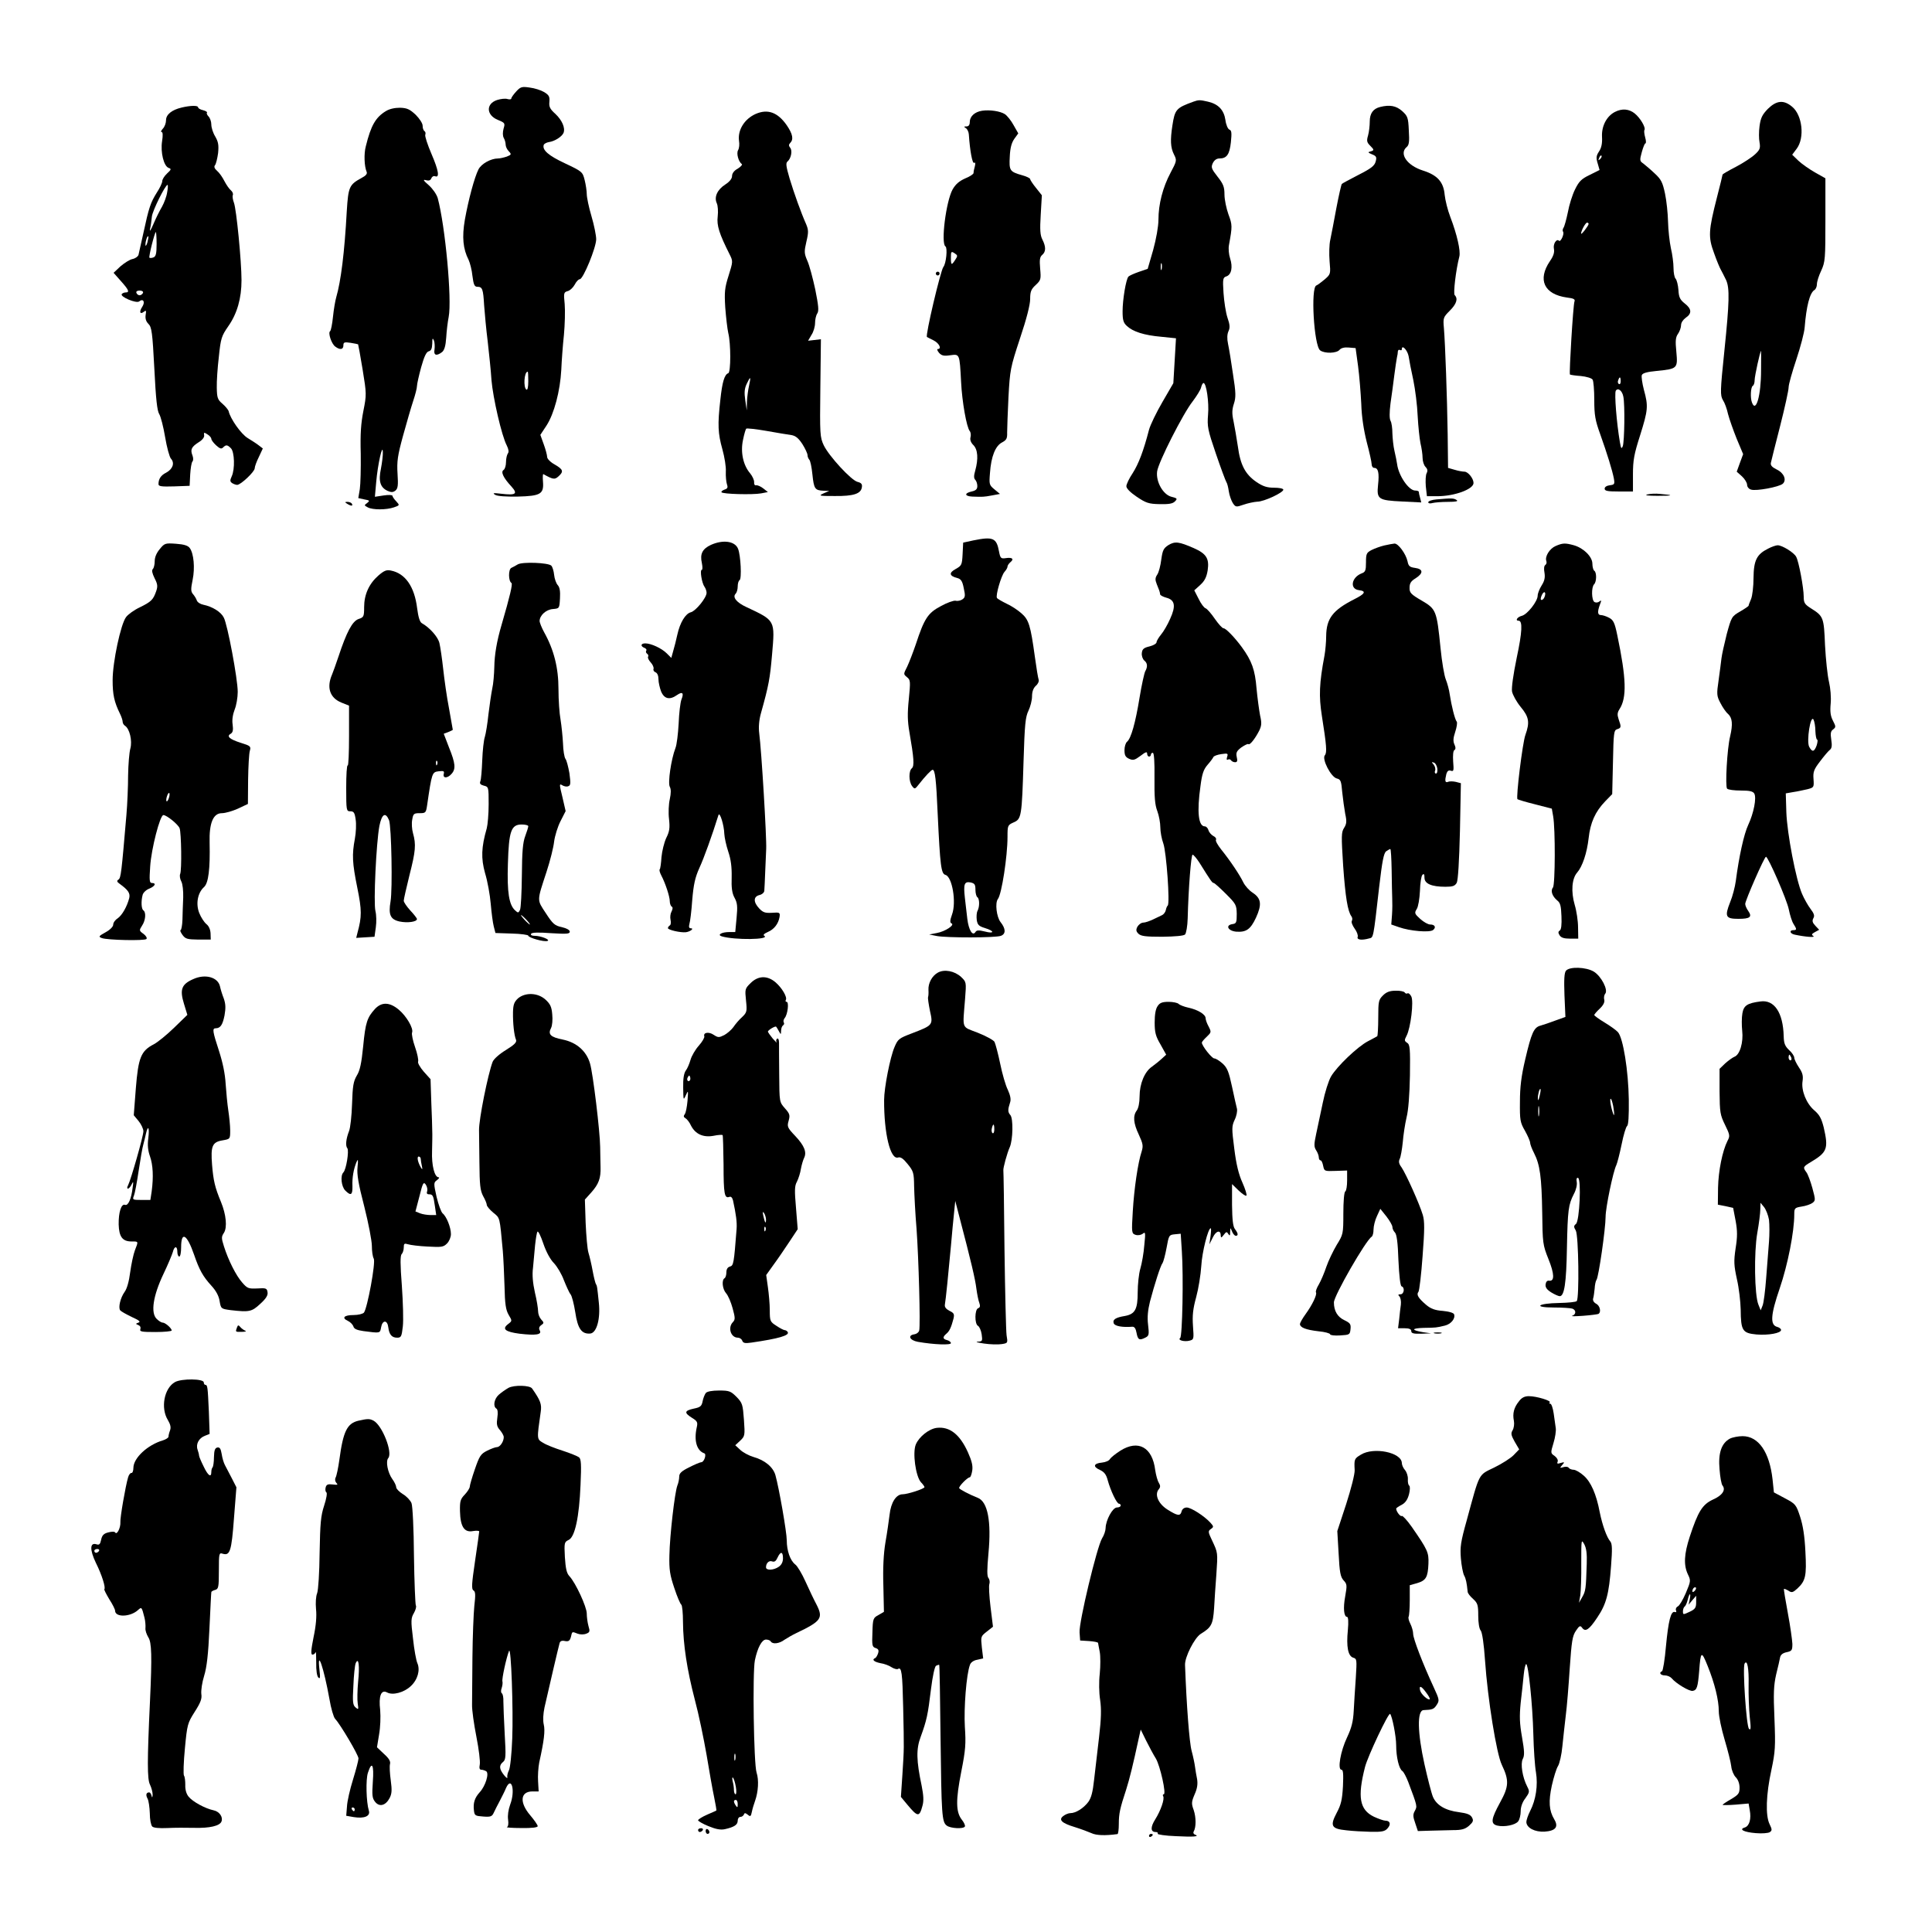 <?xml version="1.0" standalone="no"?>
<!DOCTYPE svg PUBLIC "-//W3C//DTD SVG 20010904//EN"
 "http://www.w3.org/TR/2001/REC-SVG-20010904/DTD/svg10.dtd">
<svg version="1.0" xmlns="http://www.w3.org/2000/svg"
 width="1024pt" height="1024pt" viewBox="0 0 1024 1024"
 preserveAspectRatio="xMidYMid meet">
<g transform="translate(0,1024) scale(0.1,-0.1)"
fill="#000000" stroke="none">
<path d="M2736 9755 c-14 -15 -26 -32 -26 -37 0 -5 -9 -6 -20 -3 -11 4 -36 1
-55 -5 -61 -20 -58 -81 5 -106 36 -15 38 -17 29 -46 -5 -19 -5 -38 1 -49 6
-10 10 -26 10 -35 0 -10 7 -26 16 -35 16 -17 15 -19 -10 -29 -15 -5 -36 -10
-47 -10 -37 0 -88 -28 -103 -58 -21 -41 -53 -160 -72 -266 -16 -93 -10 -155
20 -214 7 -15 17 -53 20 -84 6 -47 11 -58 26 -58 27 0 31 -12 36 -98 3 -42 11
-129 19 -192 7 -63 17 -155 20 -205 8 -94 54 -295 81 -346 10 -20 12 -35 6
-42 -5 -7 -10 -27 -10 -46 0 -19 -6 -38 -13 -42 -16 -10 -1 -42 42 -88 35 -39
23 -47 -54 -38 -43 5 -48 4 -32 -6 13 -7 57 -10 120 -9 121 3 138 14 133 79
-2 24 -1 42 2 40 52 -29 60 -30 80 -12 29 26 25 37 -20 63 -22 12 -40 30 -40
40 0 9 -8 40 -18 67 l-18 50 33 50 c40 62 72 182 78 295 2 47 8 130 14 185 5
54 7 128 4 163 -6 59 -5 63 16 69 12 3 28 18 37 34 8 16 20 29 27 29 18 0 87
168 87 212 0 19 -11 75 -25 122 -14 47 -25 100 -25 117 0 16 -5 50 -11 74 -11
44 -13 46 -104 89 -88 41 -122 71 -113 98 2 6 15 13 28 15 30 4 69 29 77 49
10 26 -8 67 -43 100 -29 26 -35 38 -32 65 2 27 -2 35 -28 51 -17 10 -51 21
-77 24 -41 6 -48 4 -71 -21z m64 -1536 c0 -31 -4 -48 -10 -44 -17 11 -12 95 7
95 2 0 3 -23 3 -51z"/>
<path d="M6325 9701 c-91 -33 -98 -41 -111 -126 -12 -78 -10 -117 8 -153 16
-32 16 -34 -18 -98 -41 -77 -64 -166 -64 -249 0 -35 -12 -102 -28 -160 l-29
-100 -47 -16 c-26 -9 -50 -20 -55 -25 -13 -14 -31 -122 -31 -184 0 -46 4 -61
23 -78 32 -30 91 -49 182 -57 l78 -8 -7 -119 -7 -119 -58 -100 c-32 -55 -64
-121 -71 -147 -29 -112 -55 -180 -86 -229 -19 -28 -34 -60 -34 -70 0 -12 21
-33 55 -56 49 -33 64 -38 121 -39 48 -1 69 2 81 14 15 15 13 17 -18 25 -44 11
-83 79 -76 134 6 48 138 308 188 371 21 28 42 61 45 74 3 13 9 24 13 24 15 0
30 -103 24 -168 -5 -63 -2 -79 42 -208 26 -76 51 -143 55 -149 4 -5 10 -27 13
-49 3 -21 13 -49 21 -62 15 -22 17 -23 57 -9 23 8 56 15 73 16 36 0 140 49
138 64 -1 6 -23 10 -49 10 -37 0 -59 7 -93 30 -59 40 -86 90 -99 189 -7 45
-17 105 -23 134 -9 41 -8 61 2 92 11 34 11 57 -5 158 -9 64 -21 136 -26 159
-6 28 -5 51 2 67 9 18 8 35 -5 72 -9 27 -18 86 -21 131 -5 75 -3 82 15 88 27
9 35 49 20 95 -7 21 -10 53 -6 72 18 99 18 106 -3 162 -11 31 -21 78 -21 105
0 40 -6 56 -37 95 -32 41 -35 49 -25 71 8 16 20 25 35 25 39 0 54 21 61 86 5
49 4 63 -8 67 -8 3 -18 26 -21 51 -8 53 -37 84 -92 97 -43 10 -50 10 -78 0z
m-168 -888 c-3 -10 -5 -4 -5 12 0 17 2 24 5 18 2 -7 2 -21 0 -30z"/>
<path d="M9370 9663 c-30 -31 -38 -48 -44 -91 -4 -29 -4 -68 0 -87 5 -30 2
-39 -24 -63 -17 -16 -63 -46 -101 -66 -39 -20 -71 -39 -71 -41 0 -3 -13 -56
-29 -118 -46 -180 -48 -213 -16 -299 14 -40 31 -80 36 -88 5 -8 17 -33 28 -55
19 -43 17 -118 -9 -370 -23 -221 -23 -240 -8 -266 9 -13 21 -46 27 -74 7 -27
28 -86 46 -131 l34 -81 -17 -46 -17 -47 28 -25 c15 -14 27 -34 27 -45 0 -10 9
-22 21 -25 26 -9 149 14 168 31 22 20 6 58 -33 76 -24 12 -33 22 -30 35 2 10
24 98 49 195 25 98 45 190 45 205 0 16 19 82 41 148 22 66 42 142 44 169 9
113 27 184 52 199 7 4 13 18 13 31 0 13 10 45 23 72 21 46 22 62 22 269 l0
220 -55 31 c-30 17 -70 45 -88 62 l-33 32 24 32 c43 58 30 177 -24 222 -45 38
-83 34 -129 -11z m-36 -1386 c0 -133 -27 -227 -48 -171 -10 25 -7 82 4 89 6 3
10 17 10 31 0 20 29 154 34 154 0 0 1 -46 0 -103z"/>
<path d="M963 9670 c-52 -12 -83 -37 -83 -67 0 -15 -7 -35 -17 -45 -9 -10 -12
-18 -6 -18 6 0 7 -18 2 -49 -9 -58 9 -132 35 -141 15 -5 14 -9 -9 -30 -14 -13
-25 -31 -25 -40 0 -9 -13 -37 -29 -61 -33 -53 -42 -79 -71 -214 -12 -55 -24
-107 -26 -116 -3 -9 -17 -19 -32 -22 -15 -3 -43 -21 -64 -39 l-36 -34 39 -44
c42 -47 47 -60 25 -60 -8 0 -17 -4 -21 -9 -8 -15 77 -50 92 -39 22 18 34 -2
17 -28 -18 -27 -12 -43 9 -26 11 9 13 6 9 -17 -3 -20 2 -35 15 -48 17 -17 21
-45 31 -237 8 -162 15 -224 26 -241 8 -13 22 -67 31 -121 9 -54 23 -106 31
-115 21 -23 10 -55 -25 -74 -28 -14 -41 -33 -41 -61 0 -12 16 -14 83 -12 l82
3 3 60 c2 33 7 64 12 69 5 5 5 19 0 32 -12 31 -6 45 33 70 20 12 31 27 29 37
-3 16 0 16 17 5 12 -7 21 -18 21 -24 0 -6 11 -21 25 -34 20 -18 28 -21 37 -12
16 16 23 15 42 -4 19 -19 22 -111 4 -149 -10 -22 -9 -28 3 -36 8 -5 20 -9 26
-9 19 0 93 70 93 88 0 9 10 36 22 60 l21 45 -21 16 c-11 9 -38 26 -59 39 -35
21 -92 102 -101 142 -2 8 -17 26 -33 40 -26 22 -29 32 -30 85 -1 33 4 107 11
165 10 97 14 109 50 161 47 67 70 148 70 244 0 100 -27 376 -40 410 -6 16 -9
34 -6 41 3 7 -2 18 -10 25 -9 7 -24 29 -34 48 -10 20 -27 45 -39 55 -15 13
-18 23 -11 31 5 7 12 35 16 64 4 42 1 59 -15 87 -12 19 -21 48 -21 64 0 16 -7
35 -15 43 -8 8 -11 17 -8 20 3 3 -6 9 -21 13 -14 3 -26 10 -26 15 0 11 -41 10
-87 -1z m-77 -449 c-3 -22 -16 -56 -27 -76 -12 -20 -33 -62 -46 -93 -13 -31
-21 -43 -18 -27 4 17 8 46 10 67 3 31 71 168 83 168 3 0 2 -18 -2 -39z m-56
-275 c0 -50 -4 -65 -16 -70 -9 -4 -19 -4 -22 -2 -5 5 28 136 34 136 2 0 4 -29
4 -64z m-49 8 c-5 -16 -10 -21 -10 -12 -1 18 10 51 15 45 2 -1 -1 -16 -5 -33z
m-23 -266 c-3 -7 -11 -13 -18 -13 -7 0 -15 6 -17 13 -3 7 4 12 17 12 13 0 20
-5 18 -12z"/>
<path d="M7315 9673 c-37 -9 -55 -34 -55 -77 0 -23 -4 -56 -9 -74 -8 -27 -7
-36 10 -53 23 -23 24 -26 2 -32 -14 -3 -13 -6 9 -15 23 -9 26 -15 19 -39 -6
-22 -24 -36 -91 -70 -46 -24 -86 -45 -88 -48 -3 -3 -16 -60 -29 -128 -12 -67
-27 -142 -32 -167 -6 -25 -7 -76 -4 -114 6 -68 6 -69 -26 -97 -18 -15 -38 -30
-44 -32 -31 -10 -13 -319 20 -344 24 -18 88 -16 103 3 9 10 26 14 49 12 l36
-3 13 -95 c7 -52 14 -142 17 -200 2 -69 13 -139 29 -203 14 -53 26 -106 26
-117 0 -11 6 -20 14 -20 21 0 27 -27 20 -90 -8 -76 1 -82 128 -88 l101 -5 -6
24 c-4 13 -7 27 -7 32 0 4 -9 7 -19 7 -34 0 -88 78 -96 140 -2 14 -8 45 -14
70 -6 25 -10 67 -11 93 0 27 -4 57 -10 67 -6 12 -6 43 0 92 6 40 15 107 20
148 5 41 12 84 14 95 3 11 5 26 5 33 1 7 6 10 11 7 6 -3 10 -2 10 4 0 27 30
-5 36 -37 3 -21 14 -77 25 -127 10 -49 21 -135 23 -190 3 -56 10 -121 15 -145
6 -25 11 -59 11 -77 0 -17 7 -39 15 -47 11 -11 13 -21 7 -33 -6 -10 -7 -42 -5
-70 l6 -53 56 0 c90 0 191 37 191 70 0 24 -29 60 -48 60 -9 0 -33 4 -52 10
l-35 10 -2 177 c-3 200 -13 479 -20 564 -5 54 -3 58 31 92 36 36 45 64 26 83
-8 8 6 131 25 205 7 29 -12 115 -48 209 -14 36 -27 89 -30 118 -6 68 -39 104
-115 128 -85 27 -128 90 -86 125 12 10 15 28 11 88 -3 68 -6 76 -36 103 -31
27 -64 34 -116 21z"/>
<path d="M2045 9651 c-54 -33 -79 -76 -106 -186 -11 -40 -8 -107 4 -135 5 -11
-3 -21 -28 -34 -64 -35 -69 -47 -77 -175 -12 -220 -31 -371 -56 -457 -5 -17
-13 -63 -17 -102 -4 -40 -11 -74 -15 -77 -13 -8 7 -68 27 -82 25 -19 43 -16
43 6 0 17 5 19 38 14 20 -3 38 -7 40 -8 1 -1 12 -61 24 -134 21 -129 21 -133
4 -219 -13 -66 -17 -122 -14 -227 1 -77 -1 -161 -5 -188 l-8 -47 32 -7 c29 -5
30 -7 15 -19 -17 -12 -16 -13 3 -23 25 -14 99 -14 139 0 31 11 31 11 12 32
-11 11 -20 25 -20 29 0 5 -21 6 -47 2 l-46 -7 7 79 c8 93 34 208 35 158 1 -17
-4 -56 -10 -88 -14 -66 -4 -100 36 -118 19 -8 28 -8 41 2 13 11 15 28 11 89
-4 65 0 95 29 201 19 69 43 152 54 185 11 33 20 68 20 79 0 10 10 55 22 99 16
57 27 81 40 85 13 3 18 14 19 41 0 29 2 32 9 16 4 -11 5 -32 3 -47 -6 -31 10
-37 40 -14 12 10 19 32 22 77 2 35 8 84 13 109 18 93 -18 481 -58 630 -6 20
-26 49 -47 68 -30 26 -33 32 -15 27 15 -4 24 -1 28 10 4 9 12 14 20 11 25 -10
19 30 -19 118 -21 49 -36 95 -33 102 3 7 1 16 -4 19 -6 4 -10 16 -10 29 0 12
-16 37 -37 58 -31 29 -46 36 -83 37 -28 0 -56 -6 -75 -18z"/>
<path d="M5205 9653 c-39 -6 -65 -30 -65 -60 0 -15 -6 -23 -17 -23 -15 0 -15
-2 -4 -9 8 -5 15 -20 16 -33 6 -90 19 -157 28 -151 6 4 8 -2 4 -18 -4 -13 -7
-29 -7 -36 0 -6 -20 -19 -45 -29 -31 -14 -50 -30 -66 -58 -35 -63 -63 -286
-38 -302 12 -7 4 -91 -11 -109 -15 -20 -96 -363 -87 -371 1 -1 17 -9 35 -18
30 -15 45 -46 22 -46 -5 0 -2 -9 7 -20 14 -15 25 -18 59 -13 51 7 50 9 58
-142 5 -103 29 -240 46 -260 5 -6 7 -21 4 -32 -4 -14 2 -29 15 -42 24 -24 27
-73 10 -135 -8 -27 -8 -41 0 -49 6 -6 11 -21 11 -33 0 -17 -8 -24 -30 -29 -40
-9 -38 -25 3 -27 57 -2 61 -2 104 6 l43 8 -29 24 c-28 23 -29 27 -24 87 6 88
29 144 64 162 24 13 28 21 27 53 0 20 3 105 7 187 8 145 10 156 61 311 35 104
54 179 54 209 0 39 5 52 29 74 28 26 29 31 24 87 -4 47 -2 62 11 73 20 17 20
43 1 81 -12 23 -14 51 -9 132 l6 103 -31 39 c-17 21 -31 42 -31 47 0 4 -19 14
-42 20 -67 19 -70 25 -66 99 2 47 10 74 24 94 l21 29 -25 44 c-13 24 -34 50
-46 58 -25 16 -80 24 -121 18z m-142 -790 c-20 -31 -23 -29 -23 12 0 32 2 34
19 23 17 -11 18 -14 4 -35z"/>
<path d="M8560 9647 c-44 -22 -72 -75 -69 -132 2 -35 -3 -59 -16 -78 -15 -23
-16 -34 -7 -63 l10 -35 -52 -26 c-44 -21 -57 -34 -78 -77 -14 -28 -31 -82 -38
-121 -8 -38 -18 -75 -23 -82 -5 -7 -6 -17 -2 -22 7 -12 -14 -56 -22 -47 -13
13 -32 -17 -27 -42 4 -19 -2 -39 -21 -66 -67 -99 -31 -176 90 -193 35 -4 45
-9 40 -21 -7 -18 -29 -381 -24 -387 3 -2 28 -6 58 -8 29 -3 57 -11 62 -19 5
-7 9 -56 9 -108 0 -80 5 -108 31 -180 37 -104 65 -194 73 -237 5 -29 3 -32
-22 -35 -16 -2 -27 -9 -27 -18 0 -12 15 -15 75 -15 l75 0 0 90 c0 76 6 108 38
208 42 134 44 154 20 241 -9 35 -14 70 -11 78 5 11 28 17 79 22 110 11 112 13
104 101 -6 59 -4 78 9 96 9 13 16 34 16 46 0 13 11 29 25 39 33 22 32 47 -6
76 -25 20 -31 33 -33 72 -2 26 -9 53 -15 59 -6 6 -11 31 -11 57 0 25 -6 72
-14 105 -7 33 -14 96 -15 140 -1 44 -8 111 -16 149 -13 60 -20 75 -56 108 -22
21 -50 44 -60 52 -18 12 -19 17 -7 60 7 25 15 46 19 46 4 0 4 14 -1 31 -5 18
-7 36 -4 40 8 13 -23 65 -52 88 -30 24 -67 27 -104 8z m-79 -250 c-10 -9 -11
-8 -5 6 3 10 9 15 12 12 3 -3 0 -11 -7 -18z m-61 -344 c-1 -10 -39 -60 -40
-51 0 14 23 58 32 58 4 0 8 -3 8 -7z m170 -834 c0 -11 -4 -18 -10 -14 -5 3 -7
12 -3 20 7 21 13 19 13 -6z m14 -81 c9 -43 6 -239 -3 -263 -7 -16 -9 -13 -15
20 -18 105 -30 260 -22 274 11 18 34 1 40 -31z"/>
<path d="M4005 9636 c-60 -27 -96 -86 -88 -143 3 -17 1 -39 -5 -49 -10 -17 2
-61 20 -74 4 -3 -6 -14 -22 -24 -19 -10 -30 -25 -30 -39 0 -14 -13 -30 -36
-45 -42 -27 -60 -66 -45 -99 6 -12 8 -44 5 -70 -6 -48 8 -92 64 -203 17 -34
17 -37 -6 -110 -21 -66 -23 -87 -18 -170 4 -52 11 -113 16 -135 14 -55 14
-209 0 -213 -20 -7 -32 -46 -42 -141 -15 -132 -13 -178 11 -263 11 -40 20 -93
18 -118 -1 -25 2 -55 6 -67 6 -17 3 -23 -13 -28 -11 -4 -18 -10 -16 -14 6 -10
165 -14 210 -6 l36 7 -24 19 c-14 11 -31 18 -38 17 -8 -2 -12 5 -11 16 1 11
-9 32 -21 47 -37 43 -52 112 -38 177 6 30 14 57 17 60 3 3 51 -2 108 -12 56
-10 116 -20 132 -22 22 -4 37 -16 58 -48 15 -24 27 -50 27 -58 0 -8 4 -18 9
-24 6 -5 13 -40 17 -79 8 -76 13 -84 59 -86 l30 -1 -30 -13 c-28 -13 -24 -14
60 -14 99 -1 138 12 143 46 3 17 -3 24 -23 29 -33 8 -151 136 -179 194 -20 43
-21 57 -18 304 l3 258 -34 -4 -34 -4 18 31 c11 16 19 45 19 63 0 18 5 41 12
51 9 14 6 42 -11 127 -13 60 -31 128 -42 152 -17 39 -17 49 -5 101 12 50 11
63 -1 92 -28 63 -64 164 -88 243 -19 65 -21 82 -11 90 19 16 27 58 14 73 -8
10 -8 17 0 25 19 19 14 47 -18 94 -48 69 -101 88 -165 60z m-35 -1441 c-5 -22
-10 -60 -11 -85 l-1 -45 -8 54 c-6 41 -4 62 8 87 20 43 23 39 12 -11z"/>
<path d="M4960 8790 c0 -5 5 -10 10 -10 6 0 10 5 10 10 0 6 -4 10 -10 10 -5 0
-10 -4 -10 -10z"/>
<path d="M8730 7619 c-15 -4 5 -7 55 -7 84 0 90 4 15 10 -25 3 -56 1 -70 -3z"/>
<path d="M7613 7593 c-24 -2 -43 -9 -43 -15 0 -6 10 -8 23 -4 12 3 49 6 82 6
42 0 56 3 45 10 -15 10 -27 10 -107 3z"/>
<path d="M1840 7570 c20 -13 33 -13 25 0 -3 6 -14 10 -23 10 -15 0 -15 -2 -2
-10z"/>
<path d="M5160 7376 l-55 -12 -3 -61 c-3 -57 -5 -61 -37 -79 -37 -20 -34 -37
10 -48 18 -5 26 -16 33 -53 9 -40 8 -49 -6 -59 -9 -7 -26 -11 -37 -8 -11 2
-47 -11 -79 -29 -68 -36 -87 -65 -132 -202 -15 -44 -36 -98 -46 -119 -20 -39
-20 -39 -1 -55 19 -15 19 -22 10 -116 -8 -76 -7 -118 3 -175 24 -138 27 -180
13 -192 -17 -14 -17 -69 1 -94 14 -18 15 -18 37 10 32 41 65 76 72 76 13 0 19
-50 27 -235 13 -274 18 -316 41 -322 36 -10 59 -145 35 -210 -11 -31 -12 -43
-3 -47 20 -8 -33 -43 -77 -51 l-41 -8 40 -8 c53 -10 312 -10 340 1 27 10 26
38 -2 73 -21 27 -30 101 -14 122 20 25 51 226 51 329 0 61 1 63 32 77 42 18
44 30 53 324 6 197 10 235 26 268 10 21 19 55 19 76 0 25 7 44 20 56 12 10 18
25 15 33 -3 8 -12 62 -20 121 -23 167 -32 197 -72 231 -19 17 -54 40 -79 51
-24 12 -47 25 -50 30 -8 13 23 119 40 138 9 10 16 22 16 28 0 6 7 16 15 23 21
17 11 27 -23 22 -27 -4 -30 -1 -37 35 -13 72 -32 80 -135 59z m10 -1852 c0
-18 5 -36 10 -39 12 -8 13 -50 1 -73 -5 -9 -6 -31 -4 -48 4 -26 11 -33 44 -43
52 -16 50 -32 -2 -18 -32 8 -43 7 -49 -3 -15 -24 -36 11 -43 70 -4 30 -9 81
-13 112 -8 72 -3 87 30 81 22 -5 26 -11 26 -39z"/>
<path d="M3768 7352 c-45 -21 -59 -48 -48 -96 4 -20 4 -36 0 -36 -12 0 0 -71
14 -90 6 -8 11 -23 11 -32 0 -26 -57 -96 -83 -103 -29 -7 -58 -55 -72 -119 -6
-28 -16 -67 -22 -87 l-10 -36 -24 24 c-27 27 -83 53 -114 53 -24 0 -27 -15 -4
-24 8 -3 13 -10 9 -15 -3 -5 -1 -12 5 -16 6 -4 8 -11 5 -16 -3 -5 3 -18 14
-30 11 -12 17 -27 15 -34 -3 -7 2 -15 10 -18 10 -4 16 -18 16 -37 0 -17 7 -46
14 -65 17 -40 46 -46 84 -19 29 20 38 12 24 -23 -6 -15 -13 -73 -15 -128 -3
-55 -10 -113 -17 -130 -23 -60 -41 -184 -30 -205 7 -13 7 -33 0 -66 -6 -26 -8
-73 -4 -105 5 -47 3 -65 -15 -101 -11 -24 -22 -69 -25 -101 -2 -32 -6 -61 -9
-64 -4 -3 0 -18 8 -33 22 -42 45 -112 45 -137 0 -12 5 -25 10 -28 7 -4 6 -13
-1 -27 -6 -11 -8 -30 -5 -43 3 -13 2 -27 -4 -30 -5 -3 -10 -10 -10 -14 0 -10
67 -25 95 -22 24 3 46 21 26 21 -9 0 -11 7 -7 23 4 12 11 69 15 127 7 82 15
119 38 170 24 52 67 171 101 280 7 20 30 -55 31 -100 1 -19 10 -61 21 -94 14
-41 19 -81 18 -135 -2 -56 2 -85 15 -109 15 -27 17 -46 11 -107 l-7 -75 -31 0
c-41 0 -67 -15 -40 -23 68 -20 257 -18 225 3 -8 4 -2 11 18 20 34 14 57 44 63
81 3 23 0 24 -41 21 -36 -2 -47 2 -67 23 -32 34 -31 63 1 71 14 3 26 14 26 23
1 9 3 57 5 106 2 50 4 101 5 115 3 58 -25 523 -37 614 -4 32 -1 69 9 105 42
150 48 185 59 311 16 184 18 180 -135 252 -53 24 -76 53 -58 71 6 6 11 23 11
38 0 15 4 31 10 34 12 7 6 131 -8 166 -16 41 -79 50 -144 21z"/>
<path d="M6193 7351 c-26 -17 -31 -27 -38 -77 -4 -32 -13 -67 -21 -79 -12 -18
-12 -28 -3 -51 13 -32 16 -39 18 -54 0 -5 15 -13 33 -18 46 -12 51 -44 20
-112 -13 -30 -35 -68 -48 -83 -13 -16 -24 -34 -24 -41 0 -7 -17 -17 -37 -22
-30 -7 -39 -14 -41 -35 -2 -14 4 -31 12 -39 18 -14 20 -33 6 -58 -5 -9 -19
-72 -30 -139 -22 -135 -45 -216 -66 -234 -8 -6 -14 -27 -14 -45 0 -27 5 -37
25 -46 21 -9 29 -7 60 16 27 21 35 23 35 12 0 -9 5 -16 10 -16 6 0 10 5 10 10
0 6 5 10 10 10 7 0 10 -49 9 -132 -1 -102 2 -143 15 -177 9 -24 16 -63 16 -86
0 -23 7 -62 16 -86 16 -45 36 -319 23 -329 -4 -3 -8 -14 -10 -24 -2 -10 -11
-22 -19 -26 -8 -4 -30 -14 -48 -23 -19 -9 -42 -17 -52 -17 -11 0 -24 -10 -31
-21 -9 -17 -8 -25 5 -38 14 -13 38 -16 126 -16 69 1 114 5 121 12 6 6 13 45
14 85 4 158 18 338 26 338 5 0 21 -19 36 -42 60 -96 68 -108 76 -108 4 0 33
-26 64 -57 54 -54 57 -59 58 -107 0 -46 -2 -51 -23 -54 -39 -6 -23 -36 20 -40
53 -4 76 12 105 74 32 70 28 102 -17 132 -19 12 -41 37 -50 55 -18 38 -70 116
-117 174 -19 24 -32 47 -28 52 3 6 -3 15 -14 20 -11 6 -23 20 -26 31 -3 11
-12 20 -19 20 -34 0 -43 75 -23 215 8 63 16 87 38 112 15 17 28 35 30 40 2 6
21 13 42 16 35 5 37 4 31 -15 -4 -13 -2 -18 4 -14 6 3 13 2 17 -4 3 -5 13 -10
21 -10 12 0 14 7 9 28 -5 23 0 32 25 51 18 12 34 20 37 17 7 -7 35 28 57 71
13 27 14 41 5 80 -5 26 -14 91 -19 144 -8 99 -25 146 -78 219 -39 53 -85 100
-97 100 -7 0 -27 23 -46 50 -19 28 -41 53 -49 56 -8 2 -25 25 -37 50 l-23 45
32 29 c23 21 33 41 39 77 9 62 -6 88 -74 118 -78 34 -99 37 -134 16z"/>
<path d="M847 7330 c-17 -20 -27 -43 -27 -64 0 -17 -4 -36 -10 -42 -7 -7 -3
-23 9 -48 16 -31 18 -43 9 -69 -16 -46 -26 -56 -87 -86 -30 -14 -63 -38 -73
-52 -28 -37 -71 -238 -71 -334 0 -76 8 -115 39 -178 8 -16 14 -35 14 -42 0 -8
6 -18 13 -22 24 -16 39 -79 28 -120 -6 -21 -11 -85 -12 -143 0 -58 -4 -152 -9
-210 -26 -304 -29 -333 -42 -342 -10 -6 -9 -12 7 -23 44 -32 56 -49 50 -75
-12 -46 -38 -91 -61 -107 -13 -8 -24 -23 -24 -34 0 -10 -16 -27 -40 -40 -38
-21 -39 -24 -20 -31 30 -11 226 -15 236 -5 5 5 -2 17 -15 27 -24 17 -24 19 -8
44 19 28 22 71 7 81 -11 7 -13 48 -4 82 3 12 19 27 35 33 31 13 39 30 14 30
-13 0 -14 14 -9 88 6 93 52 272 70 272 17 0 78 -49 86 -70 9 -25 12 -220 3
-242 -4 -9 -1 -27 6 -40 7 -13 11 -49 10 -85 -2 -35 -3 -88 -4 -118 -1 -30 -6
-55 -10 -55 -4 0 0 -11 10 -25 16 -22 26 -24 84 -25 l66 0 -1 33 c-1 20 -9 39
-22 49 -12 10 -29 36 -38 59 -19 48 -9 107 26 138 23 22 32 96 29 234 -3 105
19 157 65 157 18 0 56 11 85 24 l53 25 1 128 c1 70 5 139 9 153 7 24 4 27 -48
43 -60 19 -77 35 -53 48 11 7 14 19 10 49 -4 24 1 54 11 80 9 22 16 64 16 93
0 68 -54 357 -74 394 -15 30 -60 58 -109 68 -15 3 -31 13 -34 23 -3 9 -12 24
-20 33 -12 14 -12 27 -2 76 13 63 6 139 -15 168 -9 13 -30 20 -73 23 -57 4
-61 3 -86 -28z m48 -1320 c-4 -12 -9 -19 -12 -17 -3 3 -2 15 2 27 4 12 9 19
12 17 3 -3 2 -15 -2 -27z"/>
<path d="M7337 7349 c-21 -5 -51 -16 -67 -24 -27 -14 -30 -20 -30 -66 0 -42
-3 -51 -23 -58 -54 -21 -65 -83 -14 -89 40 -5 33 -19 -25 -48 -114 -58 -148
-102 -149 -196 0 -29 -4 -75 -9 -103 -28 -148 -30 -215 -14 -318 25 -158 28
-196 16 -210 -17 -20 32 -115 63 -123 21 -5 24 -13 29 -72 4 -37 11 -89 16
-116 9 -40 7 -53 -6 -74 -15 -23 -15 -42 -5 -201 12 -167 24 -241 44 -268 5
-7 6 -17 2 -24 -4 -6 3 -24 15 -41 12 -16 19 -36 16 -44 -6 -15 21 -19 60 -8
24 6 22 -7 54 274 16 136 24 178 37 188 9 6 19 12 22 12 3 0 6 -51 7 -112 1
-62 2 -129 3 -148 1 -19 1 -59 -1 -87 l-4 -53 40 -14 c59 -21 164 -30 182 -15
17 14 9 29 -16 29 -11 0 -34 13 -52 29 -31 28 -32 32 -19 53 8 12 15 55 17 96
1 41 7 79 13 85 8 8 11 4 11 -15 0 -32 38 -48 111 -48 39 0 50 4 60 21 7 14
13 113 17 275 l5 253 -27 7 c-14 3 -33 4 -41 0 -16 -6 -18 5 -9 42 5 16 12 21
24 17 15 -5 16 1 12 49 -2 32 0 56 6 60 8 5 8 14 1 30 -8 17 -7 34 4 67 8 24
12 49 8 54 -10 12 -28 85 -37 144 -3 24 -13 60 -21 80 -8 19 -21 94 -28 167
-20 198 -23 206 -100 251 -57 33 -65 42 -64 68 0 23 7 35 32 50 42 27 41 49
-3 55 -29 4 -35 10 -40 36 -9 39 -49 94 -69 93 -9 -1 -33 -5 -54 -10z m281
-1182 c2 -15 -1 -27 -7 -27 -6 0 -8 7 -5 15 4 8 0 23 -7 32 -12 14 -12 16 1
11 8 -2 16 -17 18 -31z"/>
<path d="M8245 7346 c-32 -14 -58 -56 -49 -80 3 -8 0 -17 -6 -21 -6 -4 -8 -20
-4 -40 4 -25 1 -43 -15 -68 -12 -19 -21 -43 -21 -54 0 -30 -55 -100 -84 -107
-24 -6 -37 -26 -17 -26 22 0 19 -60 -10 -196 -19 -92 -28 -159 -25 -179 4 -19
24 -55 46 -82 44 -53 49 -81 25 -148 -15 -40 -51 -333 -42 -341 2 -2 44 -15
93 -27 l89 -23 7 -40 c12 -67 11 -363 -1 -378 -14 -17 -4 -46 22 -68 17 -13
21 -29 23 -84 2 -45 -1 -71 -9 -76 -9 -6 -9 -12 -1 -25 8 -13 24 -18 55 -18
l44 0 -1 60 c0 33 -8 87 -18 120 -20 69 -15 138 13 170 28 32 52 103 61 182 9
83 35 141 88 196 l37 38 4 169 c3 156 5 170 22 175 22 7 23 11 8 53 -8 24 -7
35 5 54 39 60 36 162 -12 391 -14 68 -21 81 -44 93 -15 8 -34 14 -43 14 -18 0
-19 18 -5 56 9 22 8 25 -3 16 -7 -6 -18 -7 -26 -3 -16 10 -17 79 -2 94 14 14
14 64 1 72 -5 3 -10 20 -10 37 0 37 -46 83 -98 98 -47 13 -60 12 -97 -4z m-59
-271 c-3 -8 -10 -15 -15 -15 -7 0 -6 10 1 26 12 26 25 16 14 -11z"/>
<path d="M9371 7332 c-60 -30 -76 -62 -77 -155 0 -45 -6 -95 -13 -112 -7 -16
-13 -32 -13 -35 0 -3 -21 -17 -45 -31 -45 -26 -46 -29 -71 -120 -13 -52 -26
-110 -28 -129 -2 -19 -9 -71 -15 -115 -11 -74 -10 -84 9 -120 11 -22 29 -49
41 -59 23 -21 26 -55 11 -119 -16 -64 -27 -266 -16 -277 6 -6 38 -10 73 -10
46 0 64 -4 71 -16 13 -23 -3 -104 -32 -166 -23 -49 -49 -168 -66 -298 -4 -30
-17 -81 -30 -112 -30 -76 -24 -88 44 -88 62 0 74 10 52 42 -9 12 -16 29 -16
37 0 18 102 251 110 250 12 -1 111 -228 121 -279 6 -30 17 -65 25 -77 18 -28
18 -33 -1 -33 -23 0 -18 -19 8 -24 57 -12 111 -16 98 -7 -11 7 -9 11 9 21 l22
12 -20 21 c-16 17 -18 26 -11 40 8 13 4 25 -15 50 -13 17 -34 54 -45 80 -32
74 -79 319 -83 432 l-3 100 40 7 c22 3 56 11 75 15 34 9 35 10 32 54 -3 38 2
51 35 94 21 28 44 55 52 61 10 8 12 22 7 54 -5 33 -3 45 10 54 15 12 15 15 -1
46 -13 25 -16 48 -12 91 3 33 -1 81 -9 115 -8 33 -17 120 -21 194 -6 148 -8
154 -75 196 -33 21 -38 29 -38 62 0 46 -26 187 -40 211 -11 22 -74 61 -98 61
-9 0 -32 -8 -51 -18z m251 -968 c1 -24 5 -44 9 -44 4 0 3 -13 -2 -30 -13 -36
-24 -38 -40 -8 -15 29 7 172 23 144 5 -10 10 -37 10 -62z"/>
<path d="M2745 7249 c-11 -7 -27 -15 -35 -19 -16 -8 -16 -70 1 -80 7 -5 -8
-69 -52 -220 -26 -88 -38 -160 -39 -225 -1 -38 -5 -90 -11 -115 -5 -25 -14
-85 -20 -135 -5 -49 -14 -104 -19 -120 -6 -17 -12 -73 -14 -125 -2 -52 -6
-102 -10 -111 -5 -12 0 -18 18 -23 26 -6 26 -8 26 -99 0 -51 -5 -108 -10 -127
-29 -101 -31 -159 -9 -238 13 -42 26 -115 30 -162 4 -47 11 -101 16 -120 l9
-35 87 -3 c48 -1 87 -7 87 -11 0 -11 85 -35 102 -28 17 6 -35 27 -68 27 -15 0
-23 4 -19 11 5 7 39 8 106 3 83 -5 99 -4 99 8 0 9 -17 18 -42 24 -38 8 -48 17
-85 74 -48 73 -48 61 4 220 19 58 37 130 40 160 4 30 19 79 34 108 l27 53 -17
74 c-17 69 -17 73 -1 63 10 -6 24 -9 32 -5 13 4 13 16 6 69 -6 34 -15 69 -21
76 -6 8 -12 45 -13 82 -2 38 -8 95 -13 126 -6 32 -11 104 -11 162 0 112 -24
208 -76 301 -13 24 -24 51 -24 60 1 30 34 60 70 63 35 3 35 3 38 57 2 37 -1
58 -12 70 -8 9 -17 33 -19 54 -2 21 -9 43 -15 49 -16 16 -152 21 -177 7z m55
-1388 c0 -5 -7 -28 -16 -52 -13 -34 -17 -83 -18 -209 -1 -91 -5 -173 -10 -183
-8 -16 -10 -17 -26 -2 -32 29 -43 95 -38 247 5 173 17 208 73 208 19 0 35 -4
35 -9z m-10 -496 c13 -14 21 -25 18 -25 -2 0 -15 11 -28 25 -13 14 -21 25 -18
25 2 0 15 -11 28 -25z"/>
<path d="M2005 7189 c-49 -43 -75 -100 -75 -167 0 -50 -2 -54 -30 -63 -33 -12
-63 -69 -106 -199 -14 -41 -29 -84 -34 -95 -30 -69 -12 -124 50 -149 l40 -16
0 -161 c0 -88 -3 -158 -7 -156 -5 3 -8 -51 -8 -119 0 -121 1 -124 22 -124 18
0 23 -7 28 -43 4 -24 2 -70 -4 -102 -16 -85 -14 -128 13 -261 24 -118 24 -153
1 -237 l-7 -28 48 3 49 3 7 50 c4 28 3 66 -2 86 -11 42 4 361 21 452 13 63 32
75 51 30 13 -33 19 -368 8 -431 -12 -70 -1 -95 47 -106 43 -9 93 -2 93 13 0 4
-16 25 -35 45 -19 21 -35 44 -35 52 0 8 14 69 30 134 33 129 36 164 19 224 -6
21 -8 54 -4 72 5 31 9 34 39 34 32 0 34 2 40 43 25 171 26 175 61 179 27 3 31
1 27 -14 -6 -24 20 -24 41 0 24 26 21 56 -13 140 l-28 73 24 9 c13 5 24 11 24
12 0 2 -9 53 -20 113 -12 61 -25 155 -31 210 -6 55 -15 116 -20 137 -8 33 -52
82 -93 105 -11 6 -19 33 -25 79 -14 115 -63 185 -139 200 -23 5 -36 0 -67 -27z
m312 -1001 c-3 -8 -6 -5 -6 6 -1 11 2 17 5 13 3 -3 4 -12 1 -19z"/>
<path d="M8300 5095 c-9 -11 -11 -46 -8 -130 l5 -115 -53 -19 c-29 -11 -65
-23 -79 -27 -35 -9 -48 -38 -81 -179 -21 -89 -28 -147 -28 -225 -1 -97 1 -109
27 -154 15 -27 27 -55 27 -63 0 -7 9 -32 21 -55 31 -61 40 -126 43 -313 2
-164 3 -173 33 -248 32 -79 33 -119 4 -115 -10 2 -17 -5 -19 -19 -2 -16 6 -28
30 -43 18 -11 38 -20 45 -20 24 0 35 69 38 254 4 206 8 231 37 288 12 22 18
49 15 64 -3 16 0 23 7 21 18 -6 8 -229 -11 -244 -12 -10 -13 -15 -1 -35 15
-26 19 -360 5 -374 -4 -5 -46 -9 -93 -10 -116 -2 -140 -24 -27 -24 45 0 88 -3
97 -6 21 -8 20 -31 -1 -38 -10 -3 16 -3 57 0 41 3 78 8 82 10 16 10 8 44 -12
54 -13 7 -19 18 -16 28 3 9 6 33 8 52 1 19 5 40 10 47 11 14 48 271 48 334 0
48 40 241 57 274 5 11 18 61 28 110 10 50 23 93 29 97 7 5 10 53 9 140 -2 151
-30 328 -58 358 -9 10 -41 33 -71 51 -30 18 -54 36 -54 39 0 4 13 19 29 34 19
18 27 34 24 47 -3 10 -1 25 5 32 17 20 -21 93 -60 117 -41 25 -129 28 -148 5z
m-140 -665 c-5 -22 -8 -27 -9 -13 -1 21 9 56 14 51 2 -2 0 -19 -5 -38z m393
-70 c4 -27 3 -37 -2 -25 -13 33 -22 90 -12 80 4 -6 11 -30 14 -55z m-396 -32
c-2 -13 -4 -3 -4 22 0 25 2 35 4 23 2 -13 2 -33 0 -45z"/>
<path d="M4971 5085 c-31 -17 -52 -56 -50 -92 1 -16 0 -32 -2 -38 -2 -5 3 -38
10 -73 17 -75 16 -76 -96 -119 -68 -26 -74 -30 -92 -73 -23 -53 -55 -216 -55
-280 -1 -177 33 -318 74 -305 13 4 27 -5 51 -35 31 -38 33 -47 34 -118 1 -42
6 -144 13 -227 11 -154 21 -507 14 -537 -2 -9 -13 -18 -25 -20 -38 -5 -26 -32
18 -40 86 -15 175 -18 175 -7 0 6 -9 13 -20 16 -24 6 -25 16 -4 34 17 14 26
35 38 81 5 23 2 29 -21 40 -19 10 -27 20 -25 33 5 28 19 168 32 310 6 66 13
147 17 180 l6 60 22 -85 c62 -236 84 -330 90 -380 4 -30 11 -65 16 -77 5 -15
4 -23 -7 -27 -18 -7 -19 -82 -1 -93 8 -4 17 -25 20 -45 5 -36 4 -38 -21 -39
-15 -1 0 -5 33 -10 33 -5 75 -6 94 -3 33 5 33 6 26 47 -3 23 -8 228 -11 454
-2 227 -5 416 -6 420 -2 11 20 92 34 123 17 39 19 152 3 170 -14 16 -14 28 -1
68 5 15 1 36 -12 65 -12 23 -30 86 -41 140 -11 53 -25 105 -30 115 -5 9 -45
31 -88 48 -89 35 -81 14 -68 179 7 90 7 90 -21 117 -35 32 -89 42 -123 23z
m299 -831 c0 -14 -4 -23 -9 -20 -5 3 -7 15 -4 26 7 28 13 25 13 -6z"/>
<path d="M1023 5050 c-61 -27 -71 -55 -48 -130 l18 -59 -70 -68 c-38 -37 -87
-77 -108 -88 -68 -35 -82 -71 -95 -233 l-11 -143 25 -30 c14 -17 26 -42 26
-55 0 -26 -66 -256 -81 -286 -6 -10 -6 -18 -1 -18 5 0 14 10 20 23 9 18 10 16
5 -18 -7 -60 -24 -97 -40 -91 -20 8 -35 -39 -34 -104 2 -65 20 -90 68 -90 38
0 37 2 18 -47 -8 -21 -19 -73 -25 -116 -6 -48 -17 -88 -30 -105 -22 -31 -34
-82 -23 -97 5 -6 32 -21 61 -35 40 -18 49 -26 36 -30 -16 -6 -16 -7 -1 -13 10
-4 14 -12 11 -22 -5 -13 7 -15 80 -15 47 0 86 4 86 8 0 12 -34 42 -48 42 -7 0
-21 9 -32 20 -32 32 -19 121 36 237 24 50 46 103 50 117 8 33 24 34 24 1 0
-14 5 -25 10 -25 6 0 10 22 10 49 0 88 31 70 69 -40 27 -79 47 -115 91 -163
25 -27 40 -55 44 -82 7 -41 8 -41 59 -48 98 -11 111 -9 156 33 31 28 42 46 39
62 -3 21 -8 23 -54 20 -47 -2 -53 0 -80 31 -33 37 -74 119 -97 192 -14 44 -14
51 0 72 18 29 12 96 -16 164 -32 77 -40 112 -47 196 -8 100 1 121 56 130 40 7
40 7 40 53 0 25 -5 73 -10 106 -5 33 -11 96 -14 140 -3 53 -15 112 -35 174
-34 104 -37 121 -18 121 25 0 37 18 47 68 7 40 6 61 -4 90 -8 20 -17 49 -20
64 -11 49 -79 68 -143 38z m-237 -843 c-5 -36 -2 -65 9 -96 16 -46 19 -109 9
-185 l-7 -46 -48 0 c-46 0 -48 1 -39 23 5 12 16 72 25 132 9 61 20 124 25 140
4 17 11 42 14 58 11 47 19 30 12 -26z"/>
<path d="M3978 5029 c-30 -29 -30 -33 -24 -92 6 -57 5 -63 -21 -88 -16 -14
-36 -38 -46 -53 -10 -14 -32 -33 -48 -42 -28 -14 -33 -14 -56 1 -26 18 -57 13
-50 -8 2 -6 -11 -29 -29 -49 -18 -20 -38 -54 -44 -75 -6 -21 -17 -47 -25 -57
-10 -14 -15 -42 -14 -90 1 -68 1 -70 14 -41 13 28 13 27 9 -29 -3 -33 -9 -65
-15 -72 -7 -9 -6 -15 4 -21 8 -4 22 -22 30 -40 23 -44 64 -63 119 -53 23 5 45
6 48 4 2 -3 4 -73 5 -157 0 -155 5 -180 30 -171 9 4 16 -3 20 -18 16 -73 22
-117 19 -153 -14 -181 -16 -193 -35 -198 -12 -3 -19 -14 -19 -30 0 -14 -4 -29
-10 -32 -16 -10 -11 -57 8 -79 11 -12 26 -47 35 -80 14 -51 14 -60 2 -73 -29
-29 -12 -83 26 -83 9 0 20 -7 23 -16 5 -13 15 -15 49 -10 145 21 203 38 192
56 -3 5 -10 10 -16 10 -5 0 -25 10 -44 23 -33 21 -35 25 -35 82 0 33 -5 88
-10 123 l-9 64 40 56 c23 31 60 86 84 122 l43 65 -9 112 c-8 93 -8 117 5 140
8 16 18 47 21 68 4 22 12 48 17 58 15 30 1 65 -47 116 -42 44 -44 50 -35 81 8
29 6 37 -20 66 -29 33 -29 33 -30 176 -1 79 -1 156 -1 171 0 16 -4 25 -10 22
-5 -4 -7 -12 -3 -18 3 -7 -5 2 -20 18 -14 17 -25 33 -26 37 0 8 40 32 44 26 2
-2 8 -12 14 -23 11 -20 11 -20 12 2 0 12 5 25 10 28 6 4 8 11 4 16 -3 5 -1 16
5 23 16 19 24 86 10 86 -5 0 -7 4 -4 10 9 14 -20 64 -55 94 -44 37 -92 35
-132 -5z m-322 -516 c-10 -10 -19 5 -10 18 6 11 8 11 12 0 2 -7 1 -15 -2 -18z
m404 -737 c0 -26 -6 -18 -14 19 -5 22 -4 26 4 15 5 -8 10 -24 10 -34z m-3 -58
c-3 -8 -6 -5 -6 6 -1 11 2 17 5 13 3 -3 4 -12 1 -19z"/>
<path d="M7330 4964 c-23 -23 -25 -31 -25 -119 0 -51 -3 -95 -5 -97 -3 -2 -25
-14 -50 -27 -55 -29 -163 -132 -195 -186 -13 -22 -33 -85 -44 -140 -12 -55
-27 -129 -35 -165 -12 -56 -12 -68 0 -87 8 -12 14 -29 14 -38 0 -8 4 -15 9
-15 5 0 11 -13 14 -29 6 -29 7 -29 67 -27 l60 2 0 -53 c0 -28 -4 -55 -10 -58
-6 -4 -10 -54 -10 -117 0 -108 -1 -111 -35 -166 -19 -32 -44 -84 -55 -116 -11
-33 -29 -75 -40 -94 -11 -18 -18 -37 -15 -42 7 -11 -20 -67 -55 -115 -16 -22
-29 -45 -30 -52 0 -19 30 -31 98 -39 34 -3 62 -11 62 -16 0 -5 24 -8 53 -6 50
3 52 4 55 33 3 27 -2 33 -33 48 -36 17 -55 49 -55 94 0 35 169 329 200 348 6
4 10 21 10 38 0 18 8 50 18 71 l18 39 32 -40 c18 -23 32 -48 32 -56 0 -9 6
-22 13 -29 10 -9 16 -55 19 -148 4 -85 10 -136 17 -138 18 -6 13 -42 -6 -42
-13 0 -14 -3 -6 -11 6 -6 10 -25 8 -43 -2 -17 -7 -52 -9 -78 l-6 -48 35 0 c24
0 35 -5 35 -15 0 -12 12 -15 53 -14 l52 2 -42 6 c-65 11 -63 21 3 23 66 1 66
1 112 12 33 8 57 38 49 60 -3 8 -28 15 -60 18 -41 3 -63 11 -88 32 -42 36 -53
54 -41 69 5 7 15 92 22 189 11 142 11 186 1 219 -18 60 -89 217 -112 251 -15
20 -17 32 -10 46 5 10 12 49 16 88 3 38 12 97 20 131 10 39 16 120 18 223 2
143 0 164 -15 173 -15 10 -15 14 -3 37 22 41 39 184 25 209 -6 12 -15 19 -20
16 -5 -3 -11 -1 -15 5 -3 5 -25 10 -48 9 -31 0 -49 -7 -67 -25z"/>
<path d="M2745 4948 c-20 -19 -25 -33 -26 -73 -1 -58 6 -123 16 -146 5 -13 -8
-26 -53 -54 -36 -22 -65 -48 -71 -63 -25 -66 -73 -305 -72 -362 0 -14 1 -90 2
-170 1 -121 4 -150 20 -180 11 -19 19 -40 19 -46 0 -7 15 -25 34 -41 37 -30
34 -20 51 -203 3 -36 7 -119 9 -186 2 -97 7 -127 22 -153 19 -32 19 -32 -3
-49 -34 -26 -15 -41 61 -51 87 -10 119 -5 107 17 -6 11 -4 20 7 28 16 11 16
14 0 31 -9 10 -16 29 -16 43 0 14 -7 59 -17 100 -11 50 -15 93 -10 130 3 30 8
84 11 120 4 36 9 68 13 72 4 4 18 -25 31 -64 15 -44 37 -84 56 -103 17 -18 41
-58 53 -91 13 -32 28 -66 35 -74 7 -8 18 -51 25 -95 13 -88 34 -117 80 -113
34 4 54 79 45 163 -9 86 -9 89 -16 100 -3 6 -11 37 -17 70 -6 33 -16 76 -22
95 -6 19 -12 91 -15 159 l-4 123 35 39 c38 43 50 74 48 134 -1 22 -1 70 -2
106 -1 82 -38 391 -54 443 -19 65 -71 111 -144 126 -66 13 -80 28 -62 62 6 12
9 44 6 71 -3 41 -11 56 -36 79 -41 37 -107 39 -146 6z"/>
<path d="M9330 4932 c-70 -9 -88 -22 -95 -63 -4 -23 -4 -64 -1 -92 7 -61 -12
-127 -41 -138 -10 -4 -32 -20 -49 -35 l-30 -29 0 -120 c1 -111 3 -124 29 -177
26 -53 27 -59 13 -85 -27 -54 -48 -158 -50 -248 l-1 -90 41 -8 40 -9 13 -68
c10 -54 10 -85 0 -147 -10 -69 -9 -89 7 -163 11 -47 19 -119 20 -160 1 -113 9
-126 84 -133 64 -5 130 7 130 24 0 6 -9 13 -20 16 -39 10 -36 62 13 205 43
126 77 300 77 391 0 33 2 36 39 42 22 3 47 12 57 19 17 13 17 16 0 79 -10 36
-24 74 -32 84 -19 26 -18 29 24 54 87 52 94 71 68 184 -12 47 -22 66 -50 90
-42 36 -70 105 -62 155 4 28 0 44 -19 72 -14 21 -25 44 -25 52 0 8 -12 27 -27
40 -22 21 -28 35 -29 73 -3 126 -50 196 -124 185z m164 -297 c3 -8 1 -15 -4
-15 -6 0 -10 7 -10 15 0 8 2 15 4 15 2 0 6 -7 10 -15z m-118 -860 c3 -25 3
-78 0 -117 -3 -40 -10 -127 -15 -193 -5 -66 -13 -131 -19 -145 l-10 -25 -12
30 c-21 50 -24 277 -6 380 9 50 16 106 16 125 l1 35 19 -23 c10 -13 22 -43 26
-67z"/>
<path d="M6136 4908 c-11 -15 -16 -45 -16 -87 0 -53 5 -73 31 -117 l30 -54
-24 -22 c-14 -13 -37 -31 -52 -42 -38 -26 -65 -90 -65 -157 0 -33 -6 -63 -15
-75 -21 -28 -18 -67 11 -128 22 -48 24 -59 15 -89 -20 -60 -40 -198 -47 -317
-7 -115 -6 -118 15 -125 13 -4 28 -1 38 6 14 12 15 6 8 -61 -3 -41 -13 -97
-21 -124 -8 -27 -14 -84 -14 -126 0 -90 -14 -115 -68 -125 -49 -8 -66 -19 -59
-39 6 -15 46 -22 98 -18 12 1 19 -10 23 -33 7 -37 15 -41 48 -24 18 9 19 17
13 68 -5 40 -1 77 10 122 24 91 56 192 67 205 4 6 14 42 21 80 12 67 13 69 44
72 l31 3 6 -93 c9 -131 3 -452 -9 -460 -15 -11 22 -21 49 -14 24 6 24 8 19 78
-4 56 0 91 17 153 12 44 24 118 27 165 4 73 36 200 50 200 3 0 2 -19 -1 -42
l-6 -43 18 36 c17 36 42 42 42 11 1 -14 3 -14 16 3 13 17 16 18 24 5 8 -12 10
-10 10 10 1 25 1 25 10 3 5 -13 14 -23 20 -23 14 0 13 13 -5 36 -10 14 -14 48
-15 128 l0 110 35 -34 c19 -18 38 -31 41 -27 4 4 -6 35 -21 69 -20 44 -33 98
-43 179 -14 109 -14 119 2 154 10 20 15 47 12 59 -3 11 -15 64 -26 116 -17 79
-25 100 -50 123 -17 15 -36 27 -44 27 -13 0 -66 67 -66 84 0 4 12 18 26 31 24
23 25 25 10 54 -9 16 -16 36 -16 44 0 20 -40 45 -91 56 -23 5 -46 14 -52 20
-6 6 -30 11 -53 11 -33 0 -47 -5 -58 -22z"/>
<path d="M1988 4893 c-42 -46 -51 -72 -63 -198 -9 -90 -17 -129 -34 -156 -18
-31 -22 -55 -25 -150 -2 -63 -9 -127 -16 -144 -16 -41 -20 -78 -9 -91 10 -13
-6 -113 -21 -128 -17 -17 -11 -75 10 -96 30 -30 39 -24 38 23 -2 45 6 91 22
129 8 18 9 12 5 -28 -4 -38 4 -87 36 -210 22 -87 40 -181 40 -208 0 -27 4 -57
10 -67 11 -21 -34 -263 -52 -286 -6 -7 -31 -13 -55 -13 -50 0 -65 -15 -30 -31
13 -6 26 -20 29 -29 3 -13 18 -20 53 -25 91 -12 88 -12 94 20 3 18 11 30 20
30 9 0 16 -12 18 -30 5 -39 19 -55 47 -55 21 0 24 6 30 59 4 32 1 129 -5 215
-9 116 -9 161 -1 169 6 6 11 22 11 35 0 21 3 23 23 17 12 -4 59 -10 104 -12
73 -4 83 -3 102 16 12 12 21 34 21 50 0 35 -23 93 -44 110 -8 7 -22 46 -32 87
-16 72 -16 76 2 89 11 8 14 15 9 15 -22 0 -38 64 -35 139 1 42 2 90 1 106 0
17 -2 85 -5 152 l-4 123 -36 40 c-19 22 -33 46 -30 53 3 8 -4 43 -16 77 -12
34 -19 69 -16 77 9 22 -30 88 -71 122 -48 40 -90 41 -125 4z m242 -795 c0 -7
3 -24 6 -38 4 -18 3 -21 -4 -10 -17 27 -24 60 -13 60 6 0 11 -6 11 -12z m34
-172 c-4 -10 -1 -16 9 -16 21 0 24 -6 32 -62 l7 -48 -30 0 c-17 0 -42 4 -55 9
l-25 10 21 80 c18 73 22 79 34 62 7 -11 10 -26 7 -35z"/>
<path d="M1256 3204 c-9 -24 -9 -24 27 -23 17 0 25 3 17 6 -8 3 -20 12 -26 19
-10 12 -13 12 -18 -2z"/>
<path d="M7603 3173 c9 -2 25 -2 35 0 9 3 1 5 -18 5 -19 0 -27 -2 -17 -5z"/>
<path d="M928 2915 c-58 -32 -78 -138 -38 -202 14 -24 17 -39 11 -55 -5 -13
-8 -27 -8 -33 0 -5 -13 -14 -29 -19 -82 -24 -157 -94 -157 -146 0 -16 -5 -28
-10 -27 -6 1 -14 -9 -18 -23 -14 -47 -43 -215 -41 -238 2 -28 -18 -69 -27 -55
-3 6 -18 6 -37 1 -24 -6 -33 -15 -38 -39 -5 -24 -10 -29 -25 -24 -35 11 -36
-29 -3 -98 32 -64 53 -132 45 -140 -2 -3 10 -26 26 -53 17 -26 31 -54 31 -61
0 -36 80 -34 121 3 20 18 20 18 35 -41 4 -16 6 -40 5 -53 -2 -13 6 -35 15 -50
18 -27 20 -98 9 -337 -15 -318 -15 -416 0 -444 8 -17 14 -40 14 -53 -1 -17 -3
-18 -6 -5 -2 9 -8 17 -12 17 -16 0 -20 -13 -9 -33 6 -11 11 -47 12 -78 0 -32
6 -63 13 -70 7 -7 36 -10 80 -8 37 2 102 2 143 1 81 -2 135 10 144 34 9 24
-12 53 -42 59 -44 9 -112 46 -133 73 -12 15 -18 38 -17 62 0 20 -2 42 -7 49
-4 7 -2 72 5 144 12 127 14 134 52 194 32 50 39 70 35 95 -2 18 4 61 15 96 14
45 22 115 28 250 5 103 9 190 10 193 0 4 9 9 20 12 18 5 20 14 20 102 0 92 1
96 20 90 39 -12 47 13 60 187 l13 165 -25 49 c-14 27 -30 58 -36 69 -6 11 -14
37 -17 58 -5 29 -10 37 -23 35 -13 -3 -17 -15 -18 -51 0 -26 -4 -50 -7 -54 -4
-3 -7 -15 -7 -25 0 -32 -18 -19 -41 30 -13 26 -24 52 -24 57 0 6 -4 20 -8 32
-10 29 7 61 39 73 l25 10 -4 117 c-6 133 -7 143 -19 143 -4 0 -8 6 -8 13 0 20
-117 21 -152 2z m-403 -895 c-3 -5 -10 -10 -16 -10 -5 0 -9 5 -9 10 0 6 7 10
16 10 8 0 12 -4 9 -10z"/>
<path d="M2695 2884 c-16 -9 -40 -26 -52 -37 -24 -22 -31 -61 -12 -73 7 -4 9
-22 5 -48 -5 -34 -3 -47 14 -66 11 -13 20 -29 20 -37 0 -24 -20 -53 -36 -53
-8 0 -32 -9 -52 -19 -34 -17 -41 -28 -65 -98 -15 -43 -27 -85 -27 -92 0 -8
-12 -27 -27 -43 -23 -24 -26 -35 -25 -88 2 -82 23 -114 69 -105 18 3 33 2 33
-2 0 -4 -10 -75 -22 -156 -18 -123 -20 -150 -8 -157 10 -6 11 -23 4 -82 -4
-40 -9 -163 -10 -273 -1 -110 -2 -222 -2 -250 -1 -27 10 -104 23 -170 13 -66
21 -132 18 -147 -4 -20 -1 -28 8 -28 8 0 19 -4 26 -8 17 -11 -4 -79 -35 -112
-26 -29 -35 -56 -30 -96 3 -27 7 -29 49 -32 39 -3 47 0 56 20 6 13 20 41 32
63 11 22 27 52 33 68 30 66 50 -15 22 -88 -10 -28 -14 -58 -11 -79 3 -22 1
-37 -6 -40 -7 -2 27 -5 76 -5 56 -1 87 3 87 10 0 6 -18 32 -40 58 -58 68 -52
126 12 126 l33 0 -3 53 c-2 29 1 74 6 100 26 117 32 169 24 202 -5 22 -3 56 4
90 23 102 75 325 80 341 3 11 12 15 29 11 19 -3 25 1 31 22 7 30 5 29 36 17
13 -5 33 -5 45 0 19 7 21 12 12 41 -5 18 -9 48 -9 66 0 35 -59 163 -92 198
-15 16 -20 41 -24 101 -4 76 -3 80 20 91 33 15 56 120 63 292 5 109 3 137 -8
146 -8 6 -47 22 -87 35 -41 13 -87 31 -104 42 -33 20 -33 17 -12 164 6 40 -1
60 -46 124 -12 17 -95 19 -125 3z m20 -1858 c-3 -82 -11 -159 -18 -170 -6 -12
-10 -28 -8 -36 2 -8 -6 -3 -18 12 -25 32 -27 51 -5 69 15 12 16 30 9 149 -4
74 -7 152 -7 172 1 20 -3 40 -8 43 -5 3 -6 15 -1 28 4 12 6 28 4 35 -4 12 20
124 35 162 11 27 23 -312 17 -464z"/>
<path d="M3741 2857 c-6 -8 -14 -28 -17 -44 -5 -26 -12 -32 -47 -39 -50 -11
-52 -22 -9 -49 28 -17 31 -24 25 -50 -16 -71 0 -124 40 -138 13 -4 -1 -47 -16
-47 -6 0 -35 -12 -64 -27 -41 -20 -53 -32 -53 -49 0 -12 -4 -34 -10 -48 -14
-38 -40 -264 -42 -369 -2 -77 3 -106 26 -174 15 -46 32 -85 37 -88 5 -4 9 -45
9 -93 1 -118 21 -251 63 -412 20 -74 47 -205 62 -291 14 -85 32 -187 40 -224
8 -38 13 -70 12 -71 -1 -1 -23 -11 -49 -22 -27 -12 -48 -25 -48 -30 0 -4 25
-19 55 -31 39 -16 64 -21 87 -16 49 11 68 23 68 45 0 11 6 20 14 20 8 0 16 6
19 13 3 9 7 9 20 -1 14 -12 17 -10 22 15 3 15 11 42 17 58 17 48 21 111 8 150
-15 45 -22 530 -9 595 14 67 37 110 59 110 10 0 22 -4 25 -10 10 -16 45 -12
73 9 15 10 43 26 62 35 132 63 144 79 109 149 -15 28 -42 85 -60 125 -18 40
-42 81 -54 90 -27 21 -45 73 -45 128 0 43 -41 277 -60 345 -12 43 -56 80 -117
97 -24 7 -55 24 -69 37 l-27 25 26 24 c25 24 26 27 20 111 -6 81 -8 89 -39
121 -31 31 -39 34 -93 34 -37 0 -63 -5 -70 -13z m409 -876 c0 -20 -8 -35 -22
-45 -27 -19 -68 -21 -68 -3 0 22 16 38 33 31 12 -4 20 2 28 20 16 35 29 33 29
-3z m-253 -1068 c-3 -10 -5 -4 -5 12 0 17 2 24 5 18 2 -7 2 -21 0 -30z m3
-143 c4 -22 3 -40 -1 -40 -5 0 -9 10 -9 23 0 12 -3 33 -7 47 -3 14 -2 22 2 18
4 -4 11 -25 15 -48z m10 -92 c0 -19 -2 -20 -10 -8 -13 19 -13 30 0 30 6 0 10
-10 10 -22z"/>
<path d="M8051 2813 c-27 -33 -35 -65 -27 -104 3 -17 0 -38 -7 -50 -10 -16 -8
-26 11 -60 l24 -41 -29 -30 c-15 -16 -62 -46 -103 -66 -86 -42 -76 -23 -146
-280 -32 -114 -36 -142 -31 -202 3 -38 11 -78 17 -90 10 -18 14 -39 19 -87 0
-7 13 -24 29 -38 24 -22 27 -32 27 -89 0 -36 5 -69 13 -78 8 -10 17 -71 23
-159 14 -204 61 -496 89 -553 39 -82 38 -114 -9 -199 -48 -88 -52 -114 -15
-123 37 -9 97 3 111 23 7 9 13 33 13 53 0 23 9 49 25 69 22 31 23 36 10 61
-26 50 -37 122 -24 147 10 19 9 41 -4 116 -13 74 -14 110 -7 182 6 50 13 116
16 148 3 31 9 57 13 57 12 0 34 -214 38 -370 2 -80 8 -171 14 -204 11 -68 0
-145 -31 -205 -11 -22 -20 -48 -20 -58 1 -31 45 -54 97 -51 58 4 75 25 51 65
-28 47 -31 95 -13 179 10 44 24 90 33 104 8 13 19 60 23 105 4 44 13 117 18
163 6 45 15 157 21 250 10 144 14 171 33 199 18 27 23 29 33 15 17 -23 37 -10
80 55 48 71 62 125 73 273 7 90 6 118 -4 130 -19 22 -42 86 -56 155 -18 96
-47 161 -85 194 -19 17 -43 31 -54 31 -10 0 -22 5 -25 10 -4 6 -16 8 -28 4
-20 -6 -21 -5 -7 11 14 16 13 17 -8 11 -17 -6 -21 -4 -16 7 3 9 -4 21 -16 30
-22 15 -22 16 -6 69 9 29 14 64 12 78 -2 14 -7 49 -11 78 -4 28 -12 52 -18 52
-6 0 -7 3 -3 7 9 9 -70 33 -111 33 -22 0 -38 -8 -52 -27z m359 -863 c-4 -132
-6 -144 -24 -175 l-17 -30 7 40 c3 22 6 99 5 170 0 125 0 129 16 100 11 -21
15 -50 13 -105z"/>
<path d="M1900 2710 c-60 -14 -81 -56 -101 -205 -6 -44 -15 -87 -20 -96 -5
-10 -3 -21 4 -29 10 -10 6 -11 -20 -8 -25 3 -33 0 -37 -16 -3 -11 -1 -23 4
-26 5 -3 0 -34 -12 -70 -18 -55 -21 -93 -24 -250 -1 -106 -7 -197 -13 -214 -7
-17 -9 -52 -6 -85 4 -37 0 -87 -13 -148 -14 -70 -15 -93 -6 -93 7 0 14 6 17
13 2 6 3 -18 3 -55 -1 -41 4 -72 11 -79 10 -10 11 -1 6 42 -13 116 24 6 53
-156 8 -49 22 -96 30 -105 27 -28 124 -192 124 -210 0 -10 -13 -60 -29 -112
-16 -51 -31 -116 -32 -143 l-4 -49 40 -7 c56 -9 89 5 80 34 -14 46 -17 165 -5
201 21 65 33 43 26 -48 -5 -72 -3 -87 12 -106 23 -29 56 -20 77 20 12 23 13
42 6 94 -5 36 -7 74 -4 86 4 14 -5 30 -32 54 l-37 35 11 67 c7 39 9 94 6 130
-9 75 5 110 36 94 30 -17 90 -1 126 33 37 34 51 86 35 122 -6 13 -17 72 -23
130 -12 96 -11 109 5 136 9 16 14 34 10 40 -3 6 -8 124 -10 263 -1 142 -7 264
-13 279 -6 15 -27 37 -46 48 -19 12 -35 28 -35 36 0 8 -9 28 -21 44 -24 34
-36 94 -21 111 24 30 -32 173 -78 198 -21 11 -31 11 -80 0z m-2 -1385 c-4 -44
-5 -95 -2 -114 5 -32 4 -34 -11 -21 -15 12 -17 29 -12 115 2 55 8 109 12 119
16 37 22 -14 13 -99z m-18 -675 c0 -5 -2 -10 -4 -10 -3 0 -8 5 -11 10 -3 6 -1
10 4 10 6 0 11 -4 11 -10z"/>
<path d="M4965 2672 c-41 -5 -94 -47 -111 -88 -18 -43 -1 -168 27 -200 11 -11
19 -23 19 -26 0 -9 -90 -38 -116 -38 -34 0 -62 -43 -69 -108 -4 -31 -13 -97
-22 -147 -10 -60 -14 -137 -11 -229 l3 -139 -29 -17 c-28 -15 -30 -19 -32 -92
-3 -70 -1 -77 17 -83 15 -5 18 -12 13 -28 -4 -12 -11 -23 -15 -25 -20 -8 -7
-20 27 -27 21 -3 47 -13 60 -22 13 -8 28 -12 33 -9 20 13 24 -21 28 -203 5
-230 5 -212 -4 -356 l-8 -119 34 -41 c55 -66 64 -67 80 -7 8 27 6 56 -4 107
-28 133 -30 194 -5 260 32 88 38 117 54 249 9 73 20 122 27 127 8 4 15 6 17 5
2 -2 5 -174 7 -382 5 -413 7 -451 33 -470 19 -15 88 -19 96 -5 3 5 -4 21 -16
36 -32 41 -33 103 -3 255 23 116 25 149 19 237 -6 99 8 280 27 329 4 13 20 24
39 27 l31 7 -7 58 c-6 58 -6 59 26 84 l33 26 -13 105 c-7 58 -10 113 -6 122 3
10 1 24 -5 31 -8 10 -8 44 0 131 16 170 -4 273 -56 294 -48 19 -94 44 -99 51
-5 8 44 58 56 58 4 0 10 16 13 35 4 26 -2 51 -23 98 -43 95 -97 137 -165 129z"/>
<path d="M9169 2615 c-45 -24 -63 -77 -55 -163 3 -41 10 -80 16 -86 18 -23 -1
-52 -51 -74 -56 -26 -79 -63 -123 -197 -30 -92 -33 -150 -10 -199 16 -33 16
-36 -11 -100 -15 -35 -34 -67 -42 -70 -8 -4 -13 -13 -10 -21 4 -8 1 -12 -6 -9
-21 7 -34 -46 -47 -181 -6 -71 -16 -131 -21 -133 -18 -7 -8 -22 15 -22 13 0
29 -7 36 -15 23 -28 95 -71 112 -67 22 4 27 20 34 105 8 107 12 109 45 27 37
-92 59 -180 59 -241 0 -26 14 -93 31 -150 17 -57 33 -121 35 -141 2 -21 13
-47 24 -58 12 -12 20 -33 20 -55 0 -30 -5 -37 -45 -61 -25 -14 -45 -28 -45
-30 0 -2 31 -2 69 1 l69 6 6 -35 c9 -47 -2 -84 -26 -92 -34 -10 -5 -25 58 -30
33 -3 66 0 74 5 13 9 13 14 -1 43 -22 45 -19 156 10 288 20 95 22 121 16 270
-6 136 -4 177 9 235 10 39 19 80 21 91 3 14 15 23 35 27 27 6 30 10 30 44 -1
21 -11 94 -24 163 -13 69 -22 126 -21 128 2 2 12 -2 24 -9 17 -12 24 -10 47
11 44 41 50 66 43 196 -4 83 -13 139 -28 185 -21 64 -24 68 -81 98 l-58 31 -7
68 c-16 145 -74 230 -159 230 -22 0 -53 -6 -67 -13z m-187 -807 c-7 -7 -12 -8
-12 -2 0 14 12 26 19 19 2 -3 -1 -11 -7 -17z m-26 -45 l-6 -28 20 24 20 23 0
-34 c0 -29 -5 -37 -35 -51 -34 -16 -35 -16 -35 3 0 10 4 21 9 25 5 3 12 19 16
35 4 17 9 30 12 30 3 0 2 -12 -1 -27z m312 -453 c-1 -52 2 -129 6 -170 7 -61
6 -73 -4 -63 -14 13 -35 327 -23 346 14 23 23 -26 21 -113z"/>
<path d="M5938 2551 c-25 -16 -50 -36 -55 -44 -4 -9 -23 -17 -42 -19 -45 -4
-50 -22 -11 -39 23 -11 33 -24 41 -54 15 -55 48 -125 60 -125 5 0 9 -4 9 -10
0 -5 -9 -10 -20 -10 -23 0 -59 -67 -60 -109 0 -13 -8 -38 -19 -55 -27 -45
-123 -445 -119 -498 l3 -43 48 -3 c26 -2 47 -6 47 -10 1 -4 4 -25 9 -48 4 -22
4 -74 0 -115 -5 -43 -4 -101 2 -139 7 -50 6 -97 -6 -200 -9 -74 -20 -175 -26
-223 -7 -65 -15 -96 -31 -118 -25 -33 -66 -59 -95 -59 -10 0 -27 -7 -37 -15
-27 -20 -9 -38 61 -59 32 -10 72 -25 88 -32 25 -12 72 -14 138 -5 4 1 7 25 7
54 0 54 6 82 39 182 18 56 38 139 65 264 l12 54 29 -59 c16 -32 39 -75 51 -94
23 -38 57 -190 42 -190 -5 0 -6 -5 -3 -10 9 -14 -13 -77 -42 -123 -26 -41 -25
-67 2 -67 9 0 14 -4 11 -9 -3 -4 40 -11 97 -13 94 -5 130 -2 99 9 -6 3 -9 10
-5 16 13 22 13 74 0 113 -13 35 -12 44 5 84 14 31 17 55 13 80 -4 19 -9 49
-11 65 -2 17 -10 55 -18 85 -12 43 -27 239 -35 455 -2 42 50 144 83 165 57 35
65 50 71 136 2 43 8 124 12 179 8 117 8 115 -22 179 -22 46 -23 51 -7 62 16
11 15 14 -3 34 -32 35 -102 80 -125 80 -13 0 -24 -8 -27 -20 -7 -27 -21 -25
-75 9 -49 31 -70 80 -46 108 9 11 9 19 0 34 -7 11 -15 41 -19 67 -15 122 -90
163 -185 103z"/>
<path d="M7213 2530 c-35 -21 -36 -24 -33 -82 1 -21 -19 -99 -45 -180 l-47
-143 7 -120 c5 -100 10 -123 26 -141 19 -20 19 -27 9 -84 -12 -64 -7 -110 10
-110 6 0 8 -26 4 -69 -9 -90 1 -138 28 -147 20 -6 20 -10 14 -108 -4 -55 -9
-134 -11 -174 -3 -56 -11 -89 -35 -140 -35 -73 -52 -172 -30 -172 9 0 11 -21
8 -87 -4 -72 -10 -98 -33 -141 -37 -70 -29 -85 51 -93 32 -4 91 -7 130 -8 58
-1 74 2 88 18 20 22 14 41 -11 41 -9 0 -37 10 -61 21 -76 37 -88 104 -47 264
14 55 124 289 133 281 11 -12 32 -119 32 -166 0 -63 15 -126 33 -137 7 -5 20
-30 31 -58 49 -130 48 -128 35 -153 -11 -19 -10 -31 2 -65 l14 -42 65 2 c36 1
91 2 122 3 45 0 63 5 84 23 22 20 25 27 16 44 -9 16 -26 22 -69 28 -72 9 -119
37 -138 81 -8 19 -28 97 -45 173 -37 167 -40 285 -5 287 48 2 55 5 70 28 15
23 14 28 -16 93 -58 125 -109 258 -109 283 0 14 -7 38 -15 54 -8 15 -12 32 -9
37 3 5 6 45 6 88 l0 79 39 11 c47 14 57 31 60 103 2 60 -3 72 -89 196 -24 34
-48 60 -52 57 -8 -5 -30 24 -30 39 0 3 13 12 29 20 20 11 31 27 39 56 6 24 6
42 1 46 -5 3 -8 18 -7 34 1 16 -6 37 -15 48 -9 10 -17 27 -17 38 -2 56 -149
86 -217 44z m346 -1261 c13 -17 21 -32 19 -35 -8 -8 -46 26 -51 46 -7 29 6 25
32 -11z"/>
<path d="M3700 540 c0 -5 4 -10 9 -10 6 0 13 5 16 10 3 6 -1 10 -9 10 -9 0
-16 -4 -16 -10z"/>
<path d="M3740 536 c0 -9 5 -16 10 -16 6 0 10 4 10 9 0 6 -4 13 -10 16 -5 3
-10 -1 -10 -9z"/>
<path d="M6090 509 c0 -5 5 -7 10 -4 6 3 10 8 10 11 0 2 -4 4 -10 4 -5 0 -10
-5 -10 -11z"/>
</g>
</svg>
